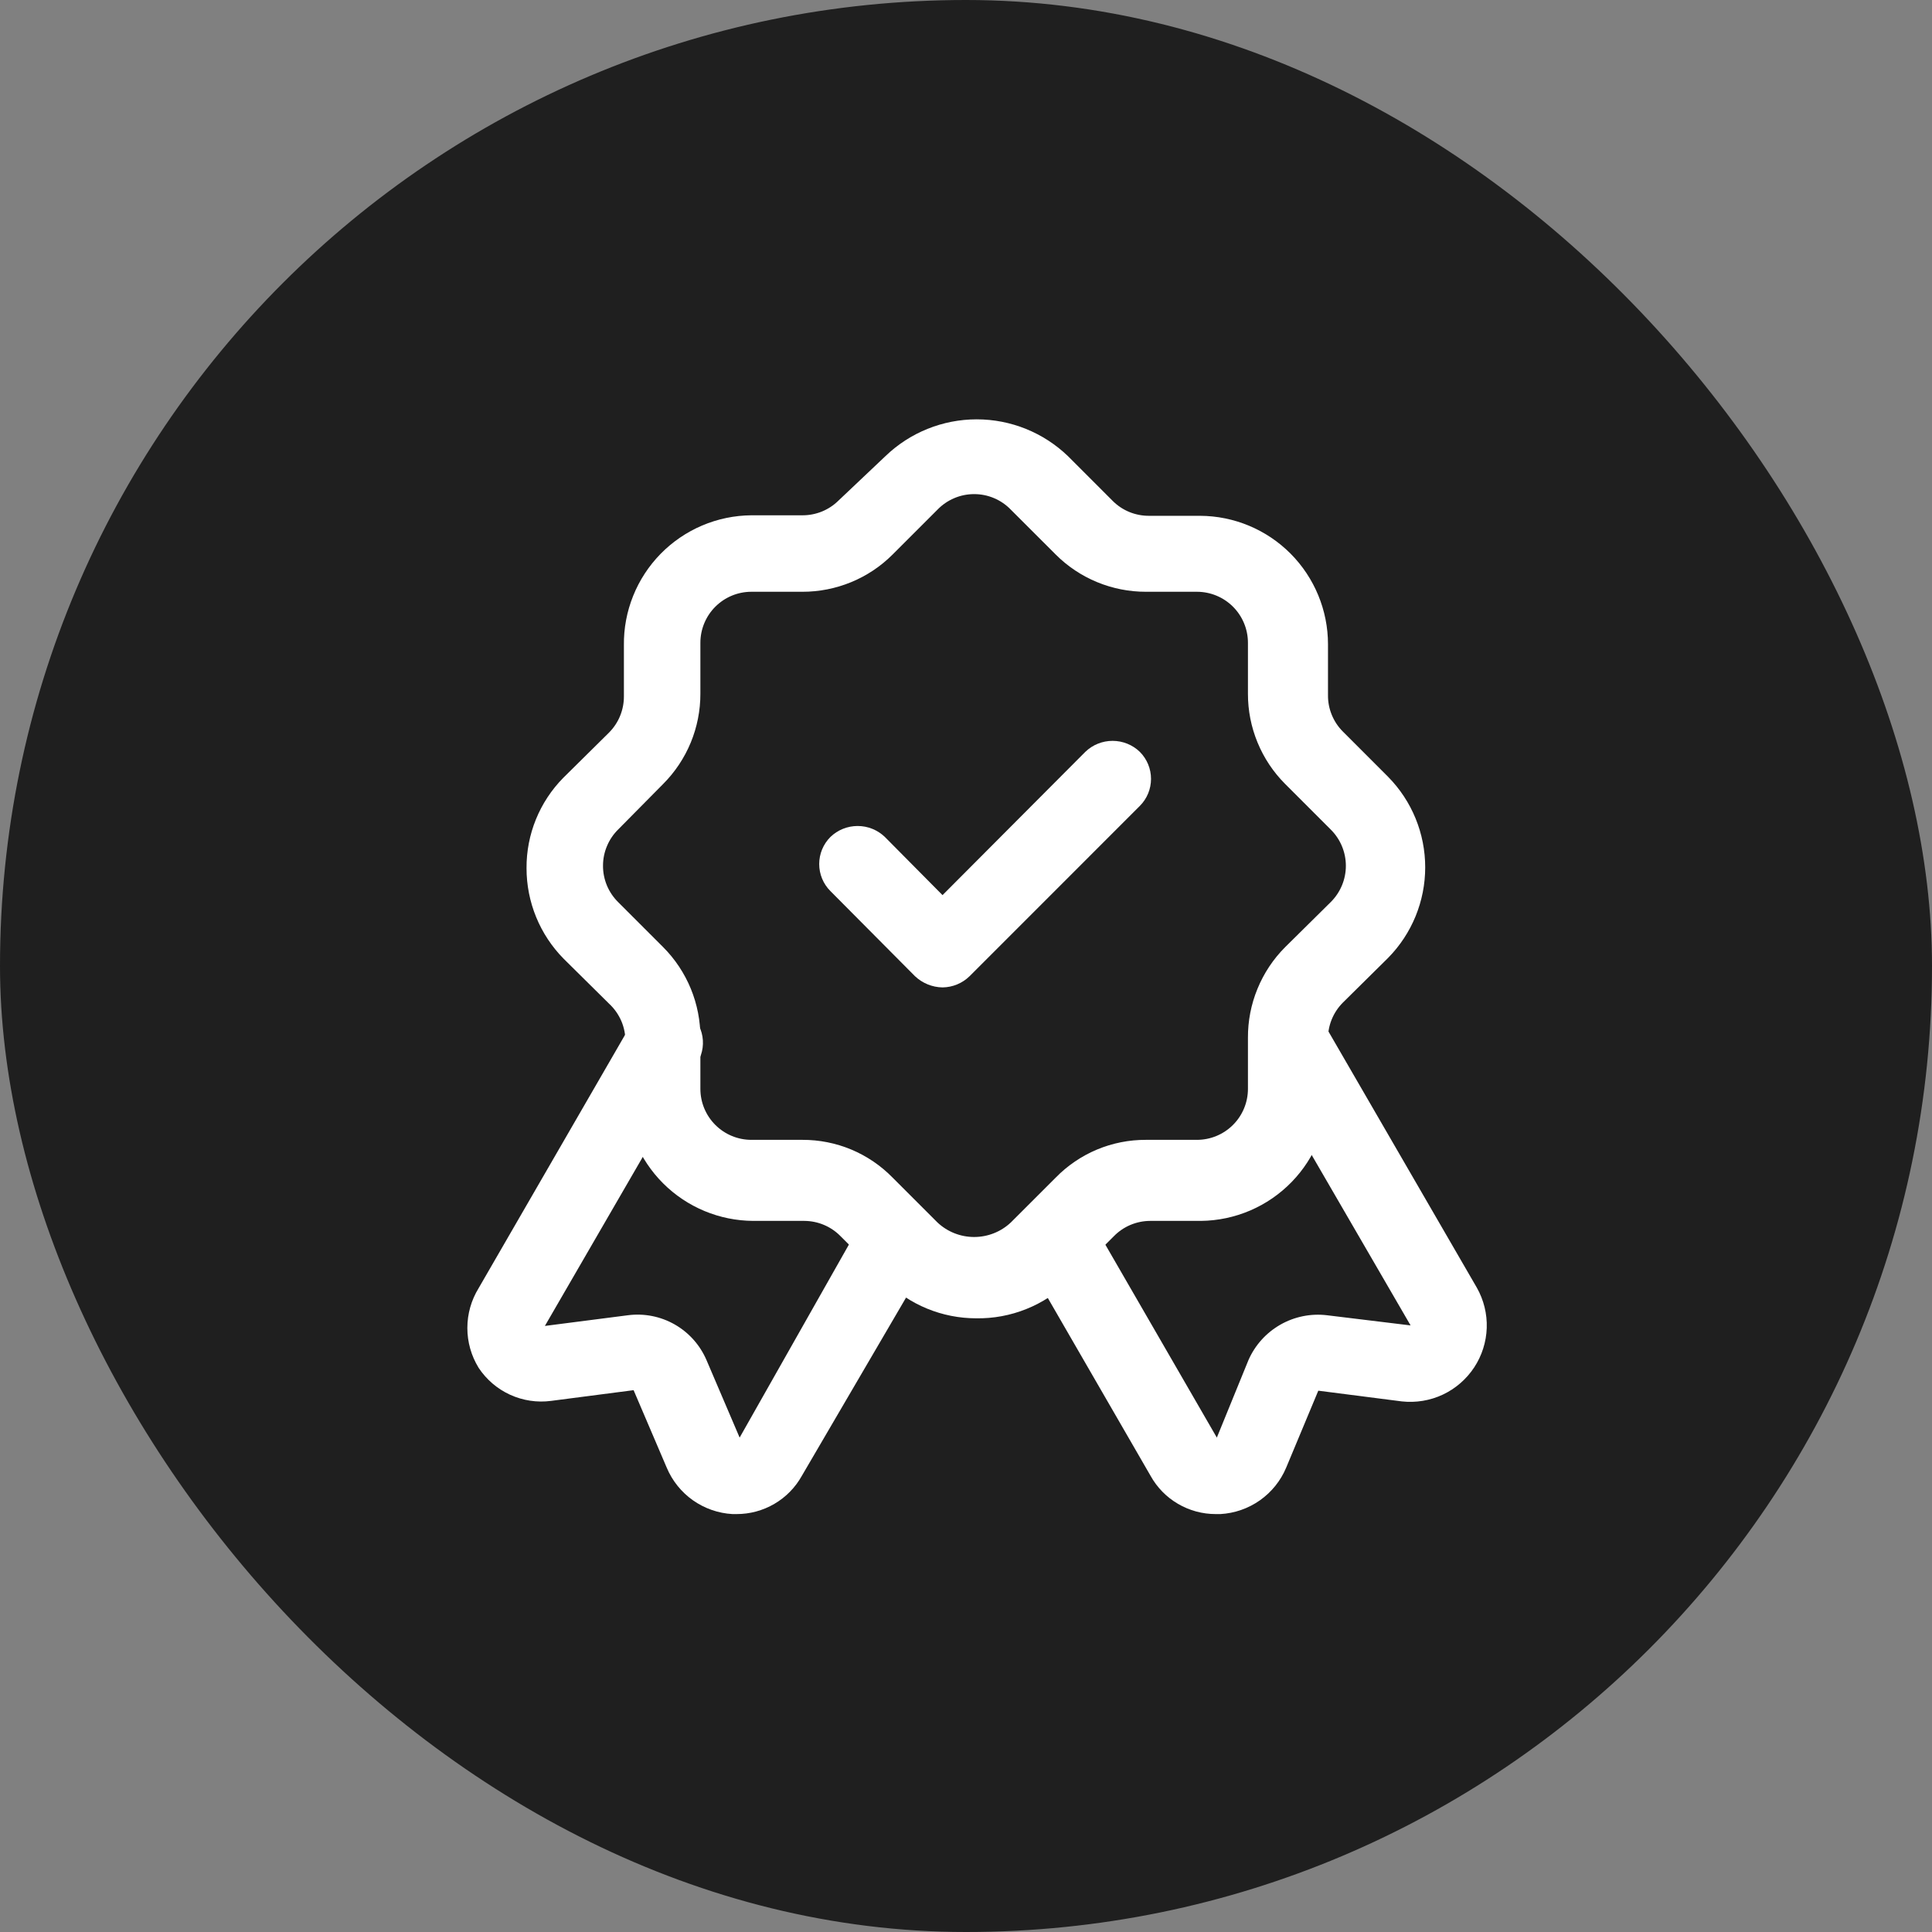 <?xml version="1.0" encoding="UTF-8"?> <svg xmlns="http://www.w3.org/2000/svg" width="60" height="60" viewBox="0 0 60 60" fill="none"><rect x="0" y="0" width="60" height="60" fill="#808080" stroke="none"/><rect width="60" height="60" rx="30" fill="#1F1F1F"></rect><path d="M37.758 47.021C37.345 47.022 36.939 46.912 36.583 46.703C36.226 46.495 35.932 46.194 35.732 45.833L31.789 39.009C31.632 38.736 31.589 38.412 31.671 38.107C31.752 37.803 31.951 37.544 32.224 37.386C32.497 37.229 32.822 37.186 33.126 37.268C33.431 37.349 33.69 37.548 33.847 37.822L37.79 44.646L38.772 42.239C38.975 41.776 39.322 41.391 39.761 41.14C40.2 40.889 40.708 40.786 41.21 40.846L43.807 41.162L39.057 32.977C38.979 32.841 38.928 32.692 38.908 32.538C38.887 32.383 38.898 32.226 38.938 32.075C38.979 31.924 39.048 31.783 39.143 31.659C39.238 31.535 39.357 31.431 39.492 31.354C39.627 31.276 39.776 31.225 39.931 31.205C40.086 31.184 40.243 31.195 40.394 31.235C40.544 31.276 40.686 31.345 40.809 31.44C40.933 31.535 41.037 31.654 41.115 31.789L45.865 39.991C46.08 40.371 46.187 40.804 46.172 41.241C46.157 41.678 46.022 42.103 45.781 42.468C45.54 42.833 45.203 43.125 44.808 43.311C44.412 43.497 43.972 43.569 43.537 43.522L40.941 43.189L39.943 45.58C39.772 45.987 39.49 46.338 39.129 46.593C38.767 46.848 38.342 46.996 37.901 47.021H37.758ZM22.875 47.021H22.748C22.307 46.996 21.882 46.848 21.52 46.593C21.159 46.338 20.877 45.987 20.706 45.58L19.677 43.173L17.112 43.506C16.678 43.563 16.237 43.496 15.839 43.314C15.442 43.132 15.104 42.842 14.863 42.477C14.635 42.105 14.514 41.678 14.514 41.242C14.514 40.806 14.635 40.378 14.863 40.007L19.613 31.789C19.771 31.516 20.03 31.317 20.334 31.235C20.639 31.154 20.963 31.196 21.236 31.354C21.509 31.511 21.708 31.77 21.79 32.075C21.872 32.379 21.829 32.703 21.672 32.977L16.922 41.178L19.502 40.846C20.005 40.781 20.515 40.882 20.955 41.133C21.395 41.385 21.741 41.773 21.941 42.239L22.97 44.646L26.833 37.822C26.991 37.548 27.25 37.349 27.555 37.268C27.859 37.186 28.183 37.229 28.456 37.386C28.729 37.544 28.928 37.803 29.01 38.107C29.092 38.412 29.049 38.736 28.892 39.009L24.902 45.833C24.701 46.194 24.407 46.495 24.05 46.703C23.694 46.912 23.288 47.022 22.875 47.021Z" fill="white"></path><path d="M30.317 40.941C29.262 40.942 28.249 40.526 27.498 39.785L26.105 38.392C25.958 38.242 25.784 38.123 25.59 38.041C25.398 37.96 25.19 37.917 24.981 37.916H23.398C22.345 37.912 21.336 37.492 20.592 36.748C19.848 36.004 19.427 34.995 19.423 33.942V32.359C19.427 32.137 19.384 31.916 19.297 31.711C19.209 31.507 19.08 31.323 18.917 31.172L17.508 29.778C16.766 29.028 16.351 28.015 16.352 26.96C16.346 25.912 16.756 24.904 17.492 24.157L18.917 22.748C19.063 22.6 19.18 22.425 19.258 22.232C19.337 22.039 19.377 21.832 19.376 21.624V20.041C19.369 19.515 19.467 18.994 19.663 18.506C19.858 18.019 20.149 17.575 20.516 17.2C20.884 16.825 21.322 16.526 21.806 16.32C22.29 16.115 22.809 16.007 23.334 16.003H24.918C25.126 16.004 25.332 15.964 25.525 15.886C25.718 15.807 25.894 15.691 26.042 15.544L27.498 14.166C28.259 13.433 29.275 13.023 30.332 13.023C31.39 13.023 32.405 13.433 33.167 14.166L34.56 15.56C34.708 15.707 34.883 15.823 35.076 15.902C35.269 15.98 35.476 16.02 35.684 16.019H37.267C38.323 16.023 39.334 16.445 40.079 17.193C40.823 17.941 41.242 18.954 41.242 20.009V21.592C41.24 21.801 41.28 22.007 41.359 22.2C41.438 22.393 41.554 22.569 41.701 22.716L43.11 24.126C43.848 24.875 44.261 25.884 44.261 26.936C44.261 27.988 43.848 28.997 43.11 29.747L41.701 31.14C41.552 31.29 41.435 31.468 41.356 31.663C41.277 31.859 41.238 32.069 41.242 32.28V33.863C41.25 34.389 41.155 34.91 40.961 35.399C40.767 35.887 40.479 36.332 40.112 36.709C39.746 37.085 39.309 37.386 38.826 37.593C38.343 37.8 37.825 37.91 37.299 37.916H35.716C35.506 37.917 35.299 37.96 35.106 38.041C34.913 38.123 34.738 38.242 34.592 38.392L33.198 39.785C32.819 40.16 32.369 40.455 31.874 40.653C31.379 40.852 30.85 40.95 30.317 40.941ZM23.334 18.378C22.914 18.378 22.512 18.545 22.215 18.842C21.918 19.139 21.751 19.542 21.751 19.962V21.545C21.752 22.065 21.65 22.58 21.452 23.061C21.253 23.542 20.962 23.979 20.595 24.347L19.202 25.756C19.052 25.903 18.933 26.078 18.852 26.271C18.77 26.464 18.727 26.671 18.727 26.881C18.725 27.093 18.767 27.303 18.848 27.499C18.93 27.695 19.05 27.872 19.202 28.021L20.595 29.414C20.964 29.784 21.256 30.224 21.455 30.708C21.653 31.191 21.754 31.71 21.751 32.232V33.816C21.751 34.236 21.918 34.638 22.215 34.935C22.512 35.232 22.914 35.399 23.334 35.399H24.918C25.439 35.397 25.956 35.499 26.438 35.7C26.919 35.902 27.355 36.198 27.72 36.571L29.113 37.964C29.422 38.255 29.829 38.416 30.253 38.416C30.677 38.416 31.085 38.255 31.393 37.964L32.787 36.571C33.151 36.198 33.587 35.902 34.069 35.7C34.55 35.499 35.067 35.397 35.589 35.399H37.172C37.592 35.399 37.995 35.232 38.292 34.935C38.589 34.638 38.756 34.236 38.756 33.816V32.232C38.753 31.71 38.853 31.191 39.052 30.708C39.25 30.224 39.542 29.784 39.912 29.414L41.321 28.021C41.472 27.873 41.591 27.697 41.673 27.503C41.755 27.308 41.797 27.099 41.797 26.889C41.797 26.678 41.755 26.469 41.673 26.274C41.591 26.08 41.472 25.904 41.321 25.756L39.912 24.347C39.544 23.979 39.253 23.542 39.055 23.061C38.856 22.58 38.755 22.065 38.756 21.545V19.962C38.756 19.542 38.589 19.139 38.292 18.842C37.995 18.545 37.592 18.378 37.172 18.378H35.589C35.069 18.379 34.554 18.277 34.073 18.079C33.592 17.881 33.155 17.59 32.787 17.222L31.393 15.829C31.246 15.676 31.069 15.554 30.873 15.471C30.677 15.387 30.466 15.345 30.253 15.345C30.041 15.345 29.83 15.387 29.634 15.471C29.438 15.554 29.261 15.676 29.113 15.829L27.72 17.222C27.352 17.59 26.915 17.881 26.434 18.079C25.953 18.277 25.438 18.379 24.918 18.378H23.334Z" fill="white"></path><path d="M29.271 30.665C28.953 30.66 28.648 30.536 28.416 30.317L25.788 27.672C25.566 27.45 25.441 27.148 25.441 26.833C25.441 26.519 25.566 26.217 25.788 25.994C26.015 25.774 26.319 25.652 26.635 25.652C26.951 25.652 27.255 25.774 27.482 25.994L29.271 27.799L33.705 23.35C33.932 23.13 34.236 23.008 34.552 23.008C34.868 23.008 35.172 23.13 35.399 23.35C35.621 23.573 35.746 23.874 35.746 24.189C35.746 24.504 35.621 24.806 35.399 25.028L30.111 30.317C29.886 30.537 29.586 30.661 29.271 30.665Z" fill="white"></path></svg> 
